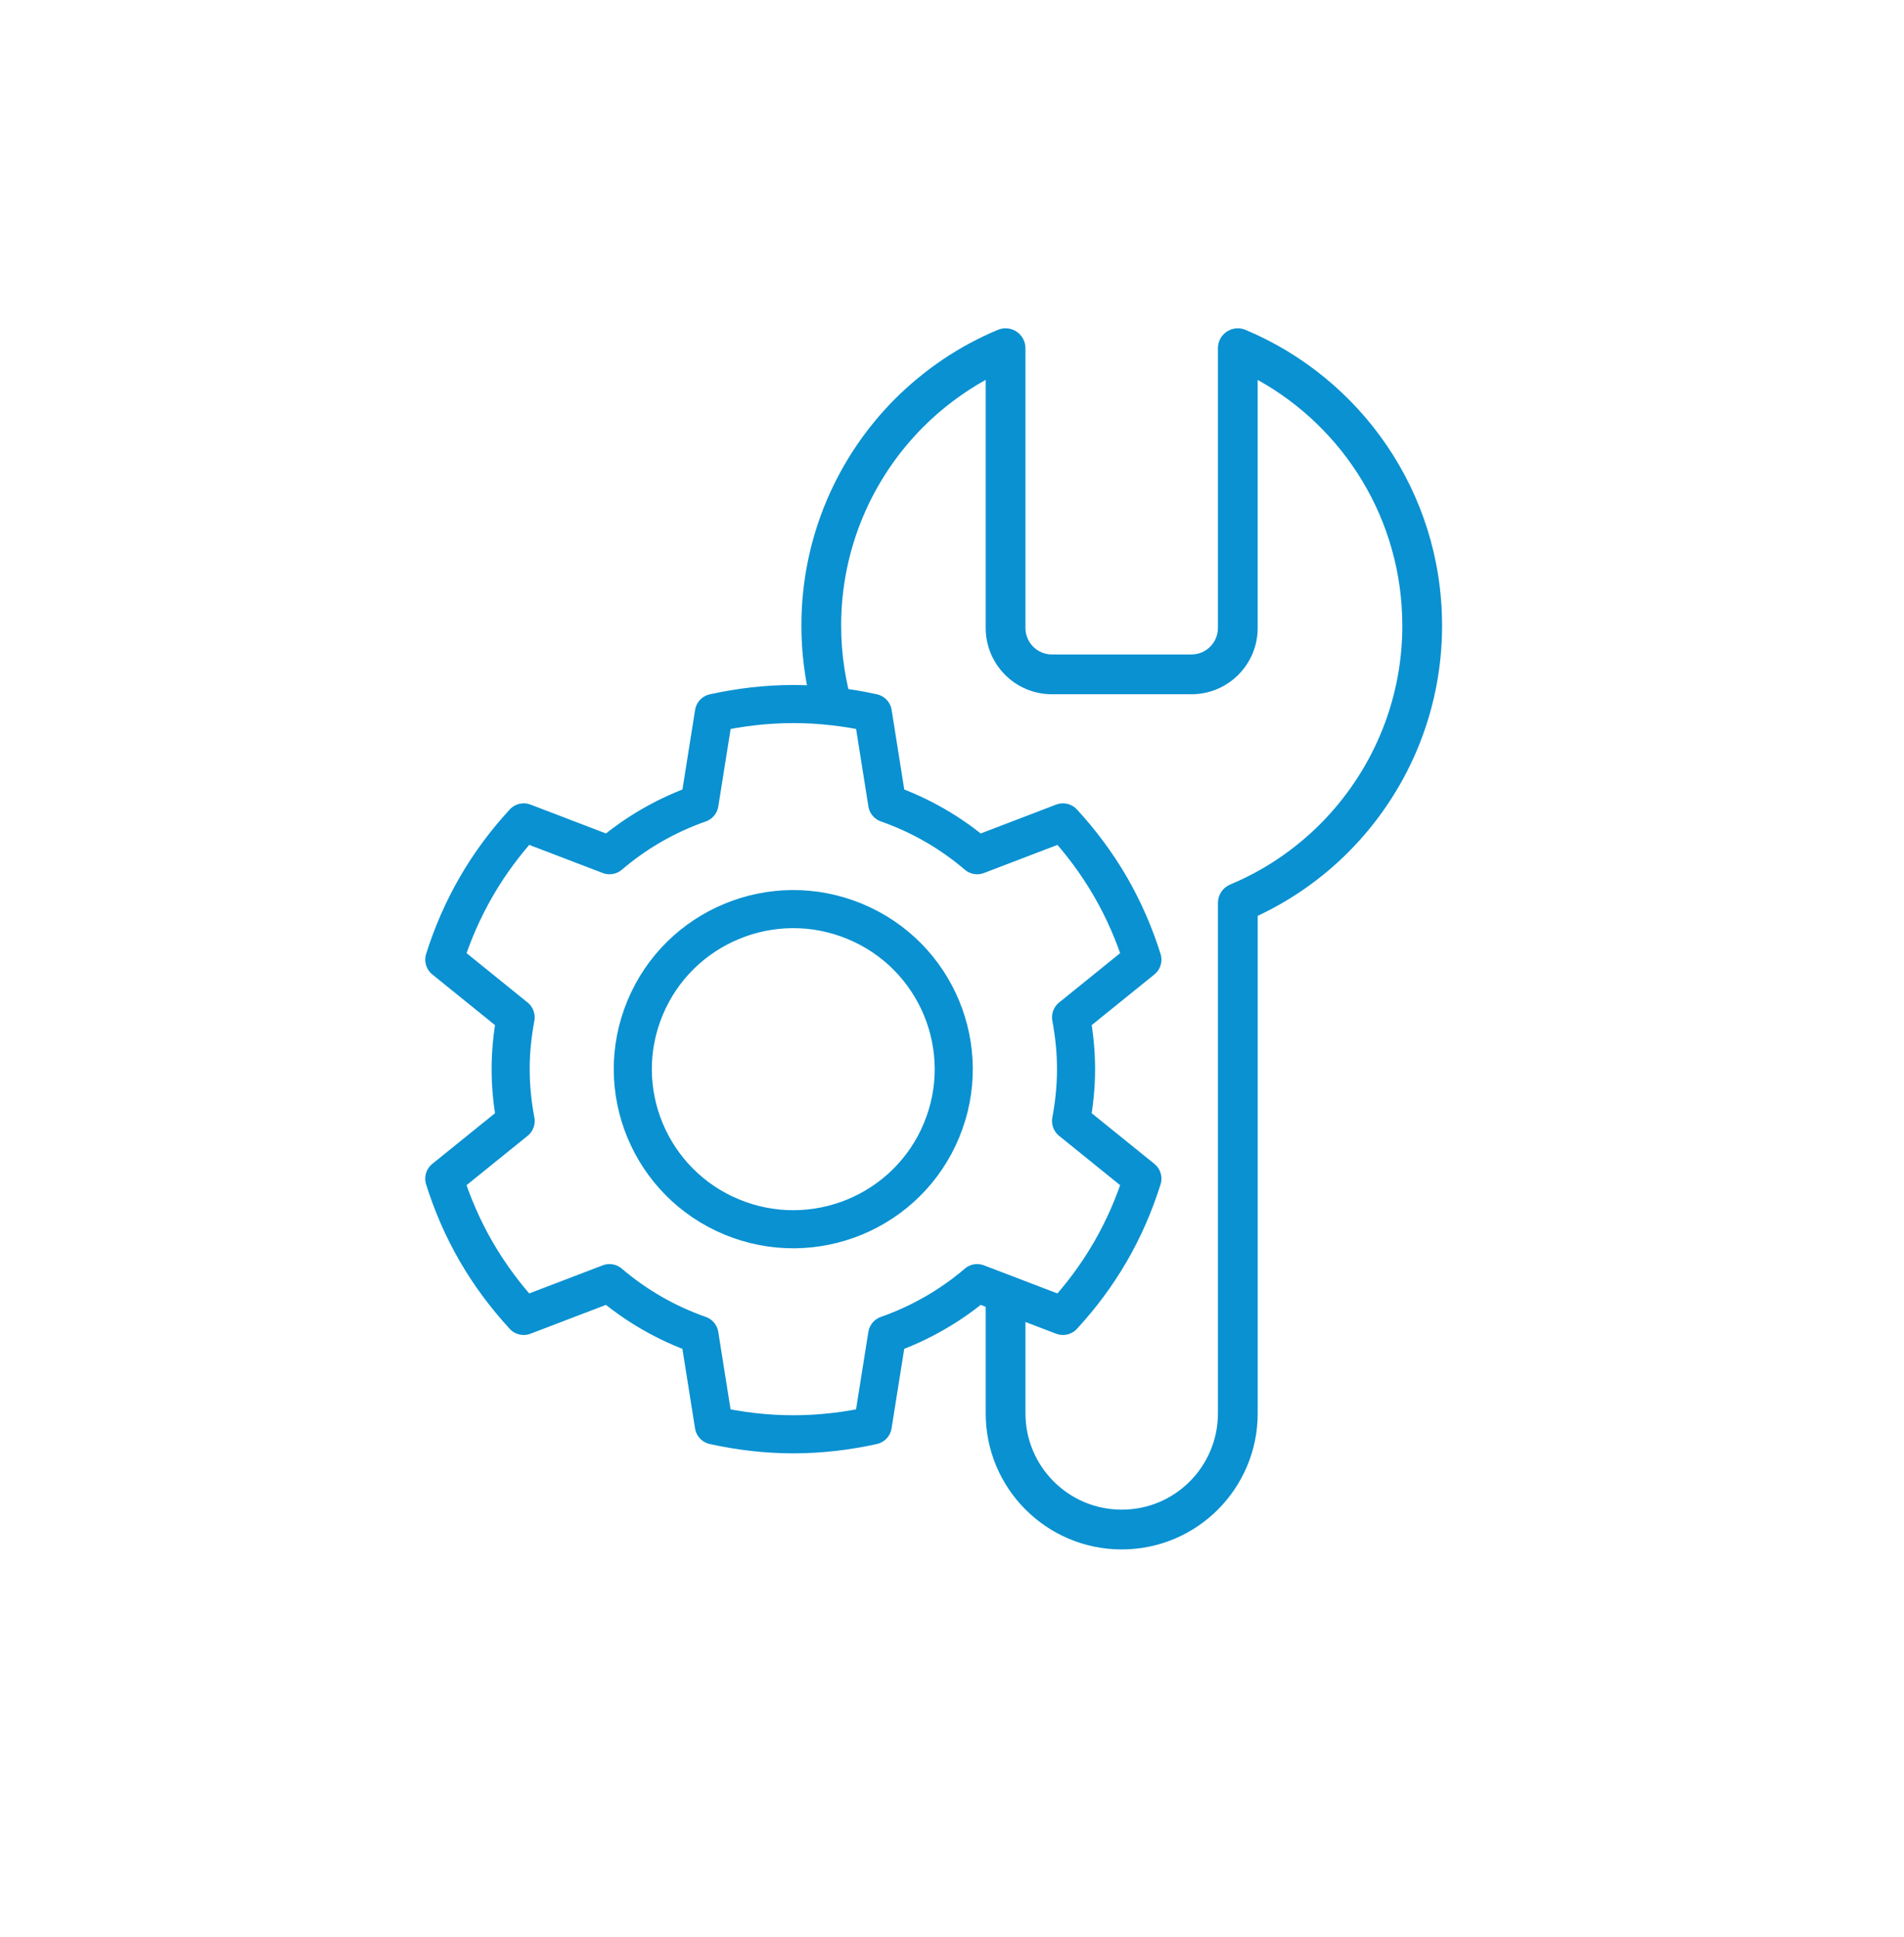 <svg width="60" height="61" viewBox="0 0 60 61" fill="none" xmlns="http://www.w3.org/2000/svg">
<path fill-rule="evenodd" clip-rule="evenodd" d="M32.315 10.967C32.315 10.758 32.21 10.562 32.036 10.446C31.862 10.329 31.641 10.308 31.448 10.388C30.222 10.898 29.13 11.643 28.21 12.558L28.21 12.558L28.208 12.56C26.384 14.388 25.254 16.917 25.254 19.701C25.254 20.559 25.362 21.393 25.563 22.189C26.019 22.212 26.467 22.263 26.907 22.338C26.647 21.505 26.507 20.619 26.507 19.701C26.507 17.263 27.496 15.049 29.095 13.446C29.678 12.866 30.339 12.365 31.062 11.964V19.778C31.062 20.931 31.995 21.866 33.147 21.866H37.545C38.699 21.866 39.633 20.932 39.633 19.778V11.966C42.352 13.473 44.19 16.372 44.19 19.701C44.19 19.713 44.191 19.725 44.191 19.737C44.182 22.161 43.193 24.359 41.604 25.954C40.795 26.762 39.833 27.415 38.766 27.859C38.533 27.956 38.38 28.185 38.38 28.437V44.516C38.38 45.353 38.041 46.111 37.491 46.662C36.942 47.211 36.186 47.548 35.348 47.548C33.673 47.548 32.315 46.19 32.315 44.516V40.996L31.062 40.517V44.516C31.062 46.882 32.981 48.801 35.348 48.801C36.531 48.801 37.602 48.323 38.377 47.548L38.377 47.548C39.151 46.773 39.634 45.7 39.634 44.516V28.845C40.701 28.346 41.666 27.663 42.49 26.84L42.49 26.839C44.312 25.012 45.444 22.486 45.444 19.701C45.444 19.688 45.444 19.676 45.443 19.663C45.428 15.485 42.876 11.908 39.248 10.389C39.055 10.308 38.834 10.329 38.659 10.445C38.484 10.561 38.38 10.757 38.38 10.967V19.778C38.38 20.24 38.007 20.613 37.545 20.613H33.147C32.689 20.613 32.315 20.241 32.315 19.778V10.967ZM28.81 25.655C28.432 25.24 28.093 24.789 27.799 24.307L27.958 25.306C28.249 25.408 28.533 25.524 28.81 25.655Z" fill="#0A91D1"/>
<path d="M33.909 33.674C33.909 33.115 33.851 32.571 33.752 32.042L36 30.225C35.752 29.439 35.422 28.667 34.991 27.924C34.561 27.181 34.054 26.509 33.496 25.902L30.793 26.936C29.966 26.228 29.006 25.674 27.958 25.306L27.505 22.454C26.697 22.276 25.862 22.175 25.001 22.175C24.14 22.175 23.304 22.276 22.497 22.454L22.043 25.306C20.994 25.674 20.035 26.228 19.207 26.936L16.504 25.902C15.946 26.509 15.439 27.181 15.01 27.924C14.58 28.667 14.249 29.439 14.001 30.225L16.249 32.042C16.15 32.572 16.092 33.116 16.092 33.674C16.092 34.232 16.15 34.778 16.249 35.308L14 37.124C14.248 37.91 14.578 38.683 15.009 39.426C15.439 40.169 15.946 40.84 16.503 41.447L19.206 40.414C20.033 41.121 20.993 41.676 22.042 42.044L22.495 44.895C23.303 45.074 24.138 45.175 24.999 45.175C25.86 45.175 26.696 45.074 27.503 44.895L27.957 42.044C29.006 41.675 29.965 41.121 30.793 40.414L33.496 41.447C34.054 40.84 34.561 40.169 34.991 39.426C35.422 38.683 35.752 37.91 36 37.124L33.752 35.308C33.851 34.778 33.909 34.233 33.909 33.674Z" stroke="#0A91D1" stroke-width="1.2" stroke-linecap="round" stroke-linejoin="round"/>
<path d="M29.669 35.604C30.738 33.032 29.513 30.083 26.933 29.018C24.353 27.953 21.396 29.174 20.327 31.746C19.259 34.318 20.484 37.266 23.063 38.332C25.643 39.397 28.601 38.176 29.669 35.604Z" stroke="#0A91D1" stroke-width="1.2" stroke-linecap="round" stroke-linejoin="round"/>
</svg>

